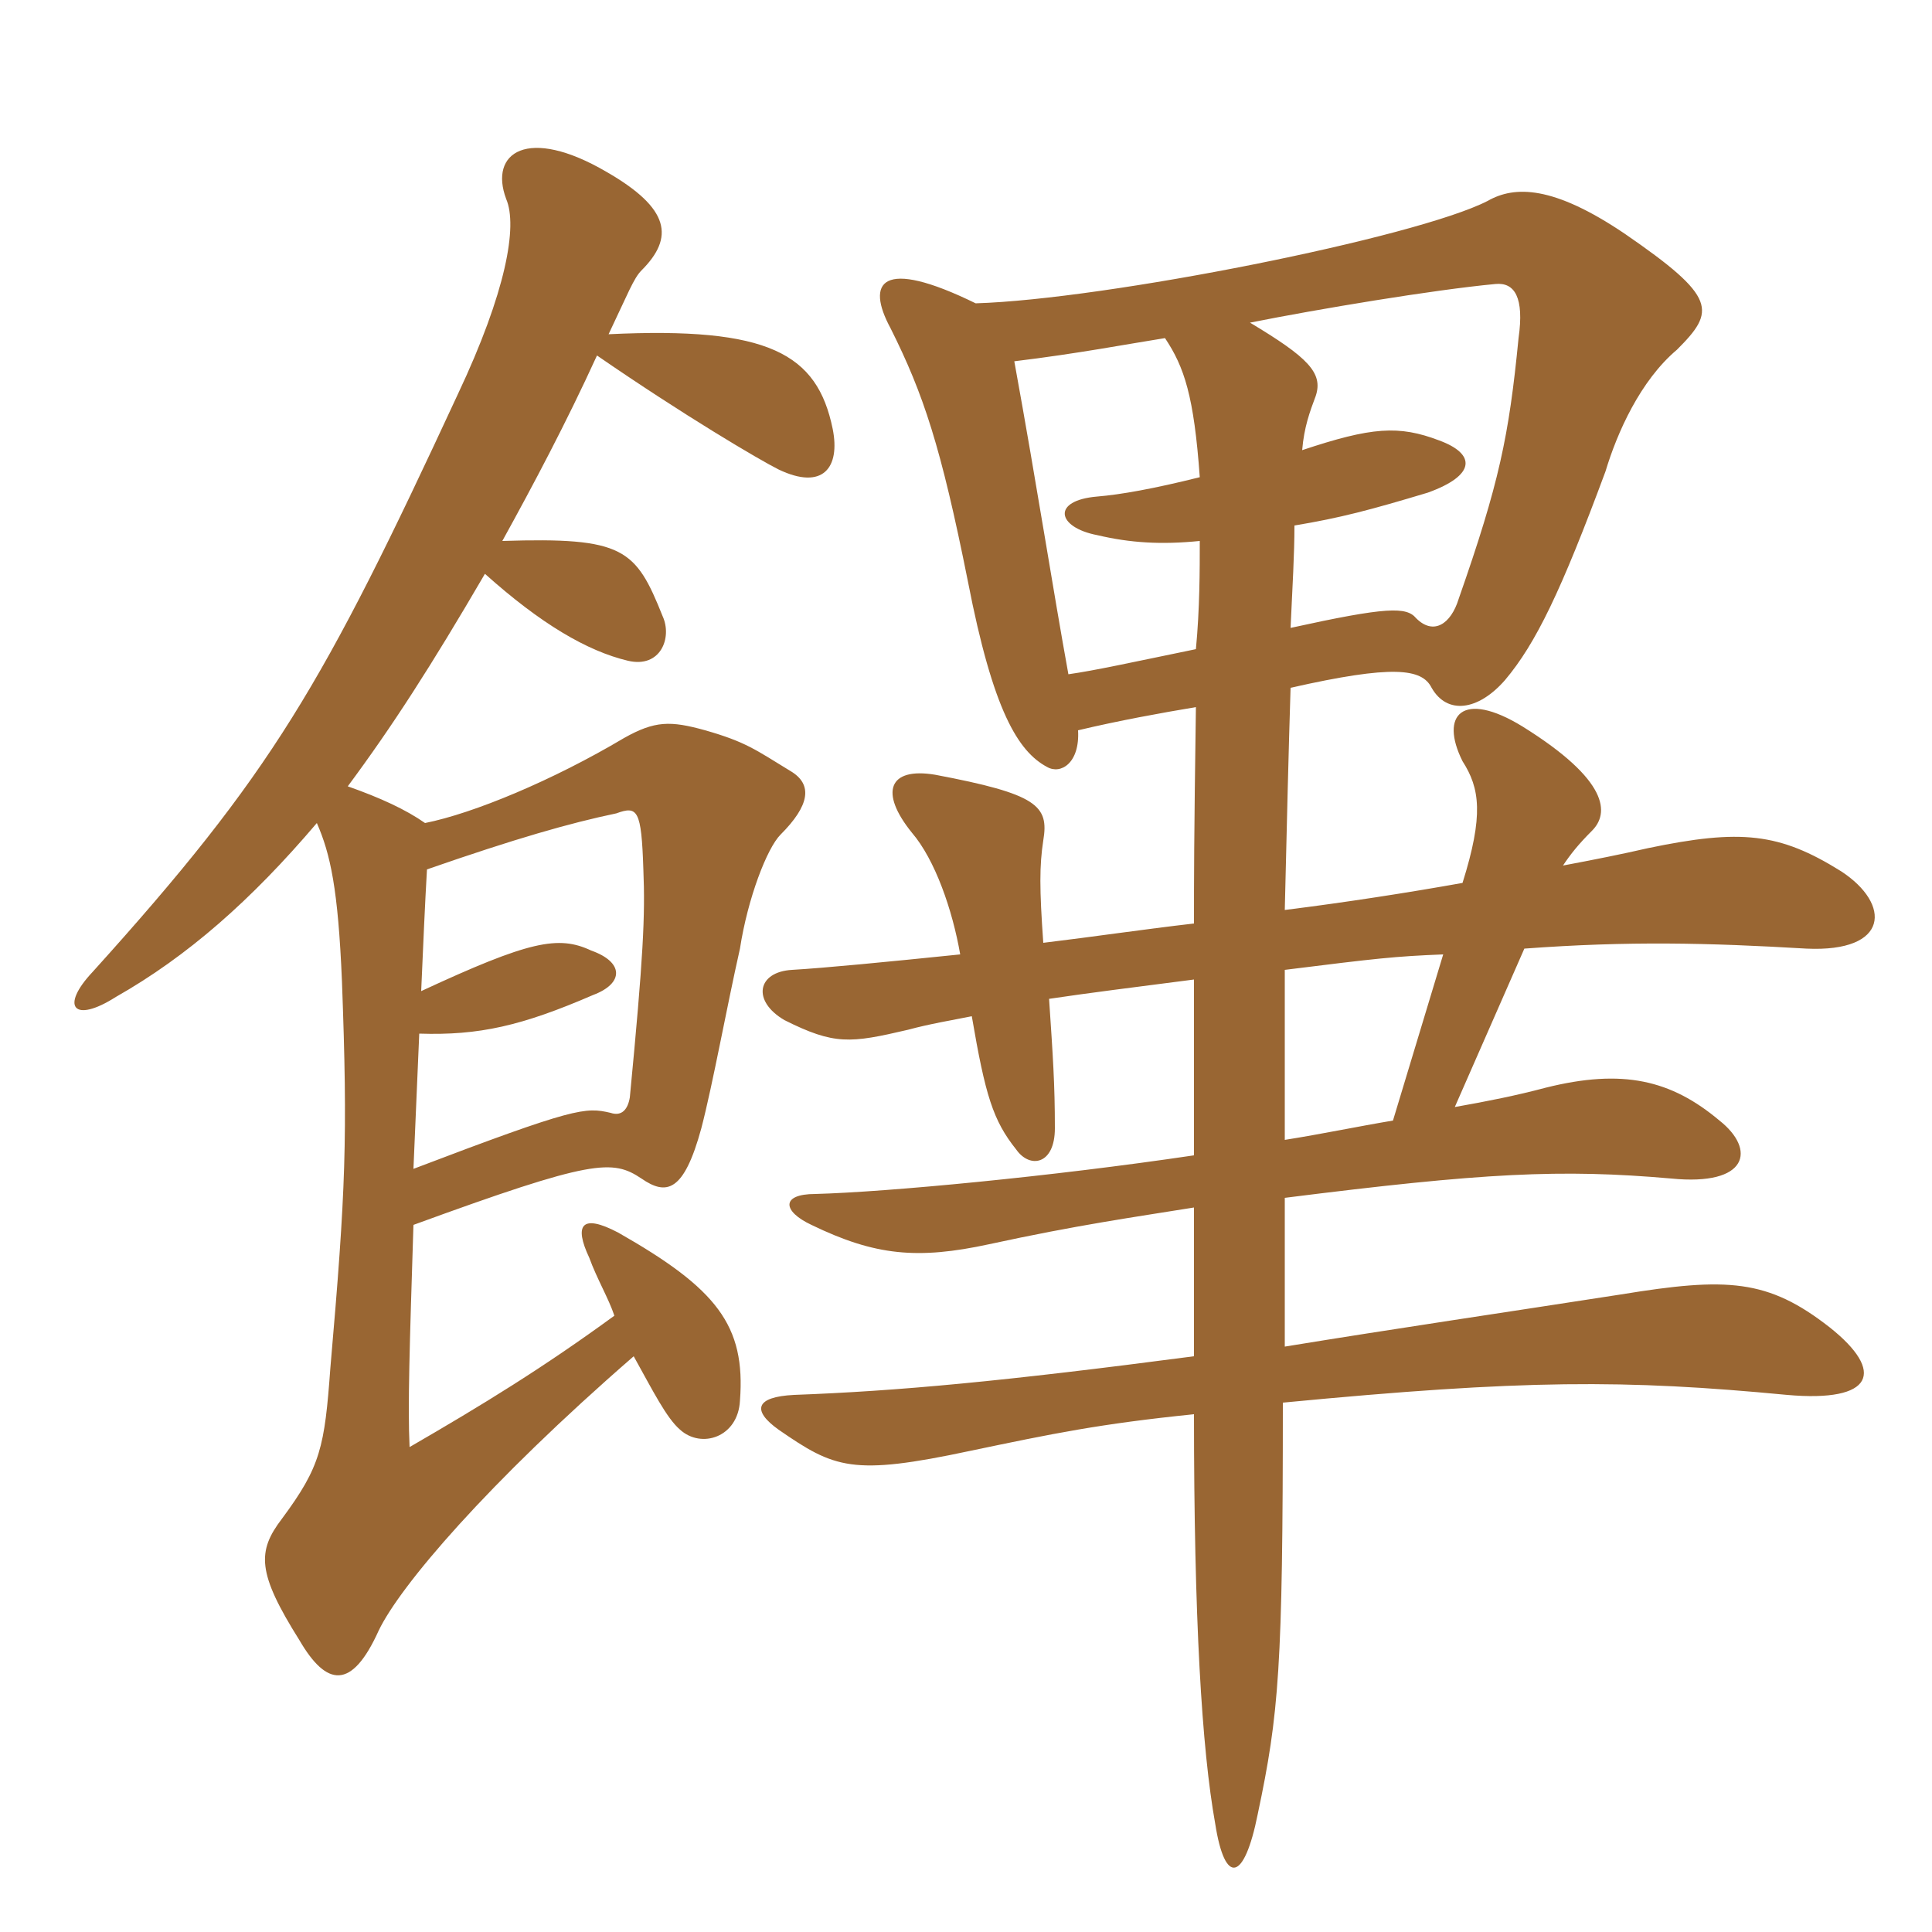 <svg xmlns="http://www.w3.org/2000/svg" xmlns:xlink="http://www.w3.org/1999/xlink" width="150" height="150"><path fill="#996633" padding="10" d="M112.05 74.10L108.15 87C105.45 87.45 102.60 88.05 99.75 88.50C99.75 83.40 99.75 79.20 99.75 75.30C106.95 74.40 108.30 74.25 112.05 74.10ZM100.20 48.75C100.35 45.45 100.50 43.05 100.50 40.80C104.10 40.20 106.35 39.60 110.85 38.25C114.60 36.90 114.60 35.25 111.75 34.20C108.60 33 106.50 33.15 101.10 34.95C101.25 33.15 101.70 31.95 102.15 30.75C102.75 28.95 101.55 27.75 97.05 25.05C102.30 24 111.30 22.50 116.10 22.05C117.60 21.90 118.35 23.10 117.90 26.25C117.15 33.90 116.40 37.50 113.25 46.50C112.65 48.45 111.30 49.35 109.95 48C109.20 47.10 107.70 47.10 100.20 48.75ZM83.70 56.70C86.85 55.95 90.15 55.35 92.85 54.90C92.70 65.25 92.70 68.25 92.70 71.70C88.80 72.15 84.75 72.75 81 73.20C80.70 69 80.70 67.20 81 65.25C81.45 62.55 80.55 61.65 72.60 60.15C69 59.55 68.25 61.50 70.80 64.65C72.60 66.75 73.95 70.65 74.55 74.10C68.70 74.70 64.05 75.15 61.50 75.30C58.80 75.45 58.35 77.70 60.90 79.20C64.80 81.15 66 81 70.50 79.95C72.15 79.50 73.95 79.20 75.45 78.90C76.50 85.05 77.10 87 78.90 89.25C79.95 90.75 81.90 90.45 81.90 87.60C81.90 84.15 81.75 82.05 81.45 77.55C84.45 77.10 88.05 76.65 92.70 76.05C92.70 80.40 92.70 85.20 92.70 89.70C81.60 91.35 68.85 92.55 63.30 92.70C60.60 92.70 60.75 94.05 63 95.10C67.95 97.50 71.25 97.80 76.80 96.60C83.70 95.10 88.05 94.50 92.70 93.75C92.70 100.35 92.70 103.35 92.70 105.30C77.85 107.25 69.75 108 61.65 108.30C58.65 108.45 58.35 109.50 60.45 111C64.80 114 66.15 114.60 75.30 112.65C81.75 111.30 85.35 110.55 92.70 109.80C92.70 125.70 93.30 135.75 94.35 141.60C95.10 146.40 96.60 146.10 97.65 140.85C99.30 133.05 99.60 129.45 99.60 108.90C118.35 107.10 126.15 107.10 138.75 108.30C145.50 108.90 146.40 106.50 142.05 103.05C137.25 99.30 134.10 99.15 125.85 100.50C117.15 101.85 108 103.20 99.75 104.55C99.75 100.95 99.75 96.60 99.75 93C115.20 91.05 121.20 90.75 129.75 91.50C135.75 92.10 136.35 89.25 133.50 87C129.75 83.85 126 82.95 120 84.45C117.75 85.05 115.50 85.50 112.95 85.95L118.35 73.65C126.45 73.05 132.60 73.20 140.25 73.65C146.70 73.95 146.85 70.20 142.95 67.65C138.15 64.65 135.15 64.35 127.95 65.85C126 66.30 123.75 66.75 121.35 67.20C121.95 66.30 122.55 65.55 123.60 64.50C124.95 63.15 124.95 60.60 118.20 56.40C113.55 53.55 111.75 55.50 113.55 59.10C114.90 61.20 115.20 63.30 113.55 68.55C109.35 69.30 104.55 70.05 99.75 70.65C99.90 64.35 100.05 58.05 100.20 53.40C108.15 51.60 110.40 51.90 111.15 53.40C112.35 55.50 114.75 55.20 116.85 52.80C119.25 49.95 121.20 45.90 124.65 36.60C125.55 33.60 127.35 29.55 130.20 27.15C133.20 24.15 133.35 23.10 126.15 18.15C120.60 14.40 117.60 14.40 115.50 15.60C109.95 18.45 85.80 23.25 75.75 23.55C68.40 19.95 67.20 21.90 69.15 25.50C71.70 30.60 73.05 34.65 75.15 45.15C77.10 55.20 79.05 58.35 81.30 59.55C82.35 60.15 83.85 59.25 83.70 56.70ZM78.75 28.05C83.70 27.45 87.60 26.70 90.45 26.25C91.95 28.50 92.70 30.75 93.15 37.05C89.55 37.95 87 38.40 85.20 38.55C81.60 38.85 82.05 40.95 85.20 41.55C87.75 42.15 90.15 42.30 93.15 42C93.15 44.25 93.15 47.25 92.85 50.40C87.75 51.45 85.05 52.05 82.95 52.35C81.75 45.75 80.55 37.95 78.75 28.05ZM32.10 90.75C32.25 87.30 32.40 83.70 32.55 80.25C37.20 80.40 40.50 79.65 46.05 77.25C48.45 76.35 48.45 74.70 45.90 73.80C43.35 72.60 41.10 73.05 32.70 76.95C32.85 73.50 33 70.05 33.15 67.50C40.05 65.10 44.25 63.90 47.85 63.15C49.50 62.55 49.80 62.85 49.95 67.50C50.10 71.10 49.95 74.25 48.90 85.20C48.75 86.10 48.30 86.70 47.40 86.40C45.45 85.95 44.70 85.95 32.10 90.75ZM46.35 27.60C53.10 32.25 58.95 35.70 60.45 36.45C63.90 38.10 65.25 36.30 64.65 33.30C63.45 27.45 59.70 25.35 47.25 25.95C48.75 22.80 49.20 21.60 49.80 21C52.35 18.45 52.05 16.20 47.10 13.35C40.95 9.75 37.95 11.85 39.30 15.45C40.20 17.55 39.30 22.65 35.55 30.60C25.05 53.25 21.15 60 7.20 75.45C4.65 78.15 5.70 79.50 9 77.40C14.55 74.25 19.50 69.90 24.60 63.90C25.65 66.30 26.25 69 26.55 76.20C27 88.35 26.85 92.40 25.65 106.20C25.20 112.35 24.90 113.85 21.90 117.90C19.95 120.45 19.95 122.10 23.25 127.35C25.35 130.95 27.30 131.25 29.40 126.60C31.05 123.15 37.80 115.20 49.20 105.30C50.70 108 51.75 110.10 52.80 111C54.45 112.50 57.30 111.60 57.45 108.75C57.90 102.90 55.65 100.05 48 95.70C45.15 94.20 44.55 95.10 45.75 97.65C46.35 99.30 47.25 100.80 47.70 102.15C42.15 106.20 37.50 109.05 31.80 112.35C31.65 109.20 31.80 104.55 32.10 95.10C46.05 90 47.55 90 49.80 91.50C51.75 92.85 53.10 92.55 54.45 87.60C55.35 84.15 56.40 78.30 57.45 73.65C58.05 69.75 59.55 65.85 60.60 64.80C62.85 62.55 63.15 60.90 61.35 59.85C58.65 58.20 57.90 57.60 54.75 56.70C52.05 55.95 50.85 55.95 48.45 57.30C42.90 60.60 36.75 63.15 33 63.90C31.50 62.85 29.55 61.95 27 61.05C30.45 56.40 33.45 51.75 37.65 44.55C42 48.45 45.60 50.55 48.75 51.30C51.30 51.90 52.20 49.50 51.45 47.85C49.35 42.60 48.45 41.70 39 42C41.40 37.65 43.95 32.85 46.35 27.60Z"/></svg>